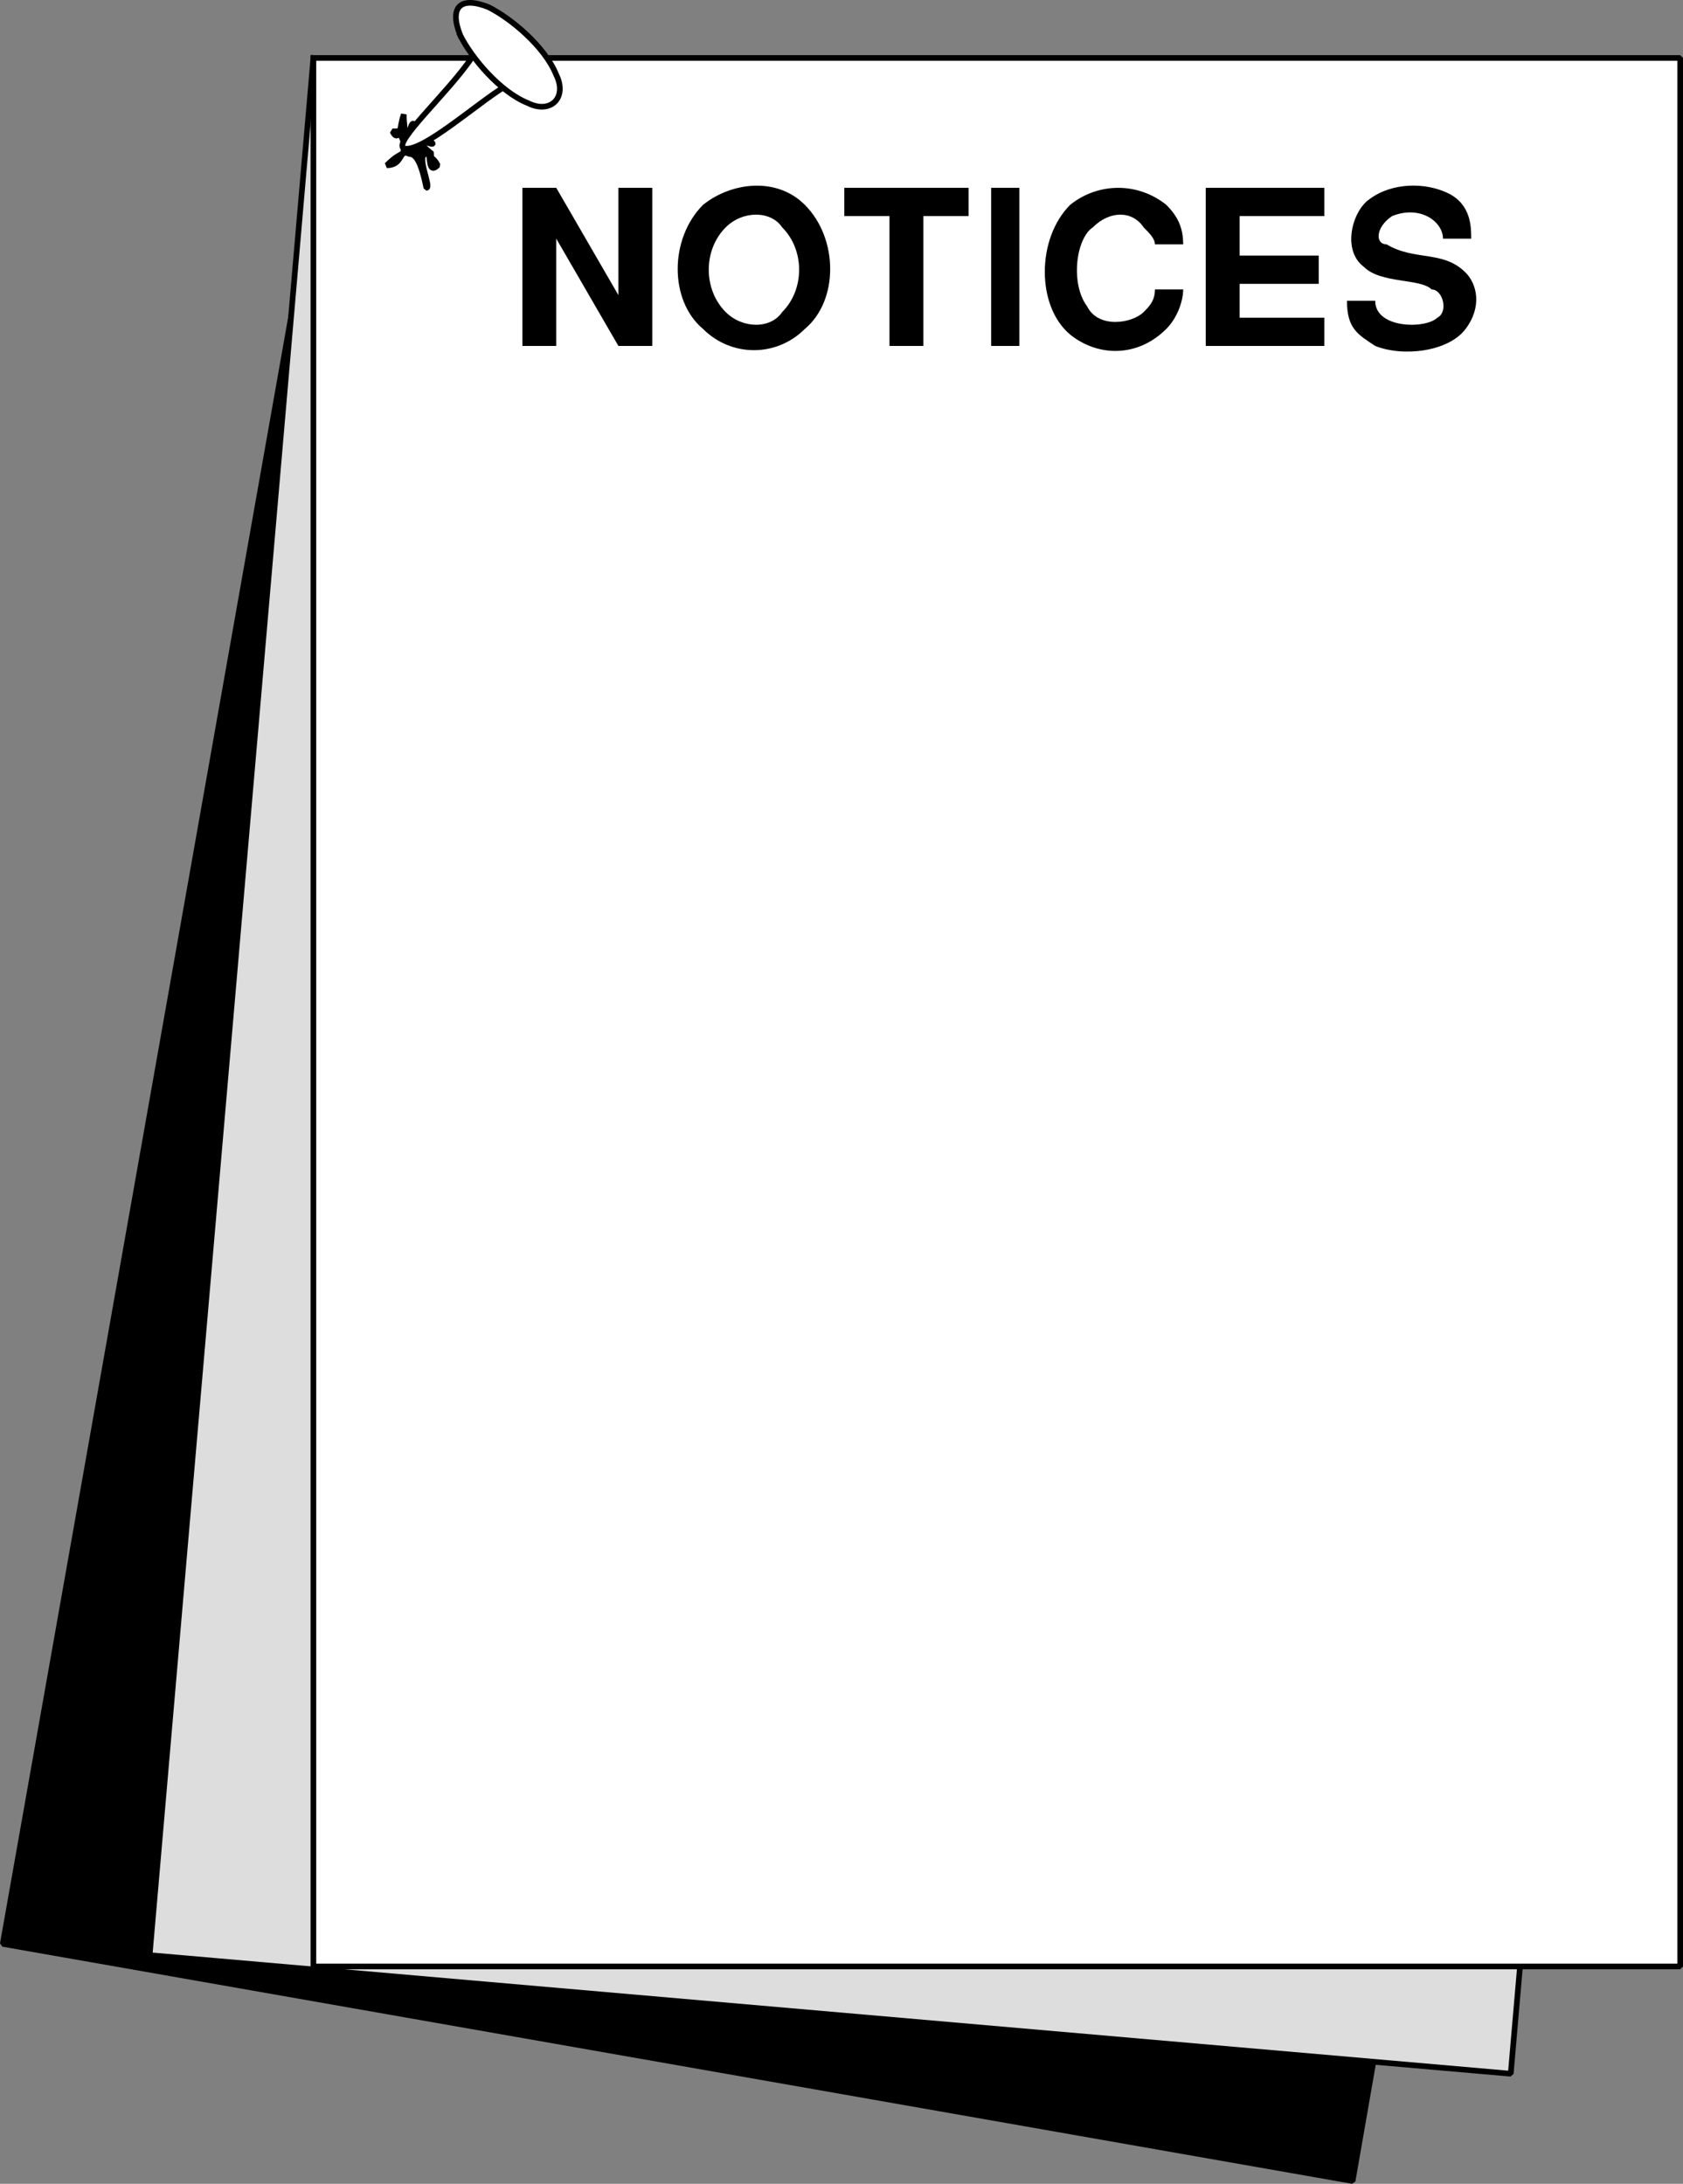 <svg xmlns="http://www.w3.org/2000/svg" width="297.992" height="386.759" version="1.2"><rect width="100%" height="100%" fill="#808080" stroke="none"/><g fill="none" fill-rule="evenodd" stroke="#000" stroke-linecap="square" stroke-linejoin="bevel" font-family="'Sans Serif'" font-size="12.5" font-weight="400"><path fill="#000" stroke-linecap="butt" d="m59.492 11.266 238 42-58 333-239-42 59-333" vector-effect="non-scaling-stroke"/><path fill="#ddd" stroke-linecap="butt" d="m55.492 10.266 241 21-29 336-241-21 29-336" vector-effect="non-scaling-stroke"/><path fill="#fff" stroke-linecap="butt" d="M55.492 10.266h242v338h-242v-338" vector-effect="non-scaling-stroke"/><path fill="#000" stroke-linecap="butt" d="M73.492 22.266c-1-2-1 5-2 0 1 4 0 1 0-2-1 3 0 3-2 3 1 2 1-1 2 2 0 3 0 1-3 4 3 0 2-3 4-2 1 0 2 1 3 6 1 0-2-6 0-6 1-1 0 4 2 2-1-2-2-1-1-2-5-4 1-1 0-2" vector-effect="non-scaling-stroke"/><path fill="#fff" stroke-linecap="butt" d="M83.492 10.266c-4 6-14 15-12 16 3 1 13-8 18-11" vector-effect="non-scaling-stroke"/><path fill="#fff" stroke-linecap="butt" d="M81.492 6.266c2 4 7 10 12 12 4 2 7-1 5-5-2-5-8-10-12-12-5-2-7 0-5 5" vector-effect="non-scaling-stroke"/><path fill="#000" stroke="none" d="M92.492 61.266h6v-19l11 19h6v-28h-6v19l-11-19h-6v28m36-6c-4-4-4-11 0-15 3-3 8-3 10 0 4 4 4 11 0 15-2 3-7 3-10 0m-4-19c5-4 13-5 18 0 6 6 6 17 0 22-5 5-13 5-18 0-6-5-6-16 0-22m47-3v5h-8v23h-6v-23h-8v-5h22m4 0v28h5v-28h-5m27 22c-2 2-8 3-10-1-3-4-2-12 1-14 3-3 7-3 9 0 1 1 2 2 2 3h5c0-3-1-5-3-7-5-4-12-4-17 0-6 6-6 18 0 23 5 4 12 4 17-1 2-2 3-5 3-7h-5c0 2-1 3-2 4m11 6v-28h21v5h-15v7h14v5h-14v6h15v5h-21m41-5c-2 2-11 2-11-3h-5c0 5 2 6 5 8 5 2 13 1 16-3s2-8 0-10c-4-4-9-2-14-5-2 0-2-3 1-5 5-2 9 1 9 4h5c0-2 0-6-4-8s-10-2-14 1c-3 2-5 9-1 12 3 3 10 2 12 4 2 0 3 4 1 5"/></g></svg>

